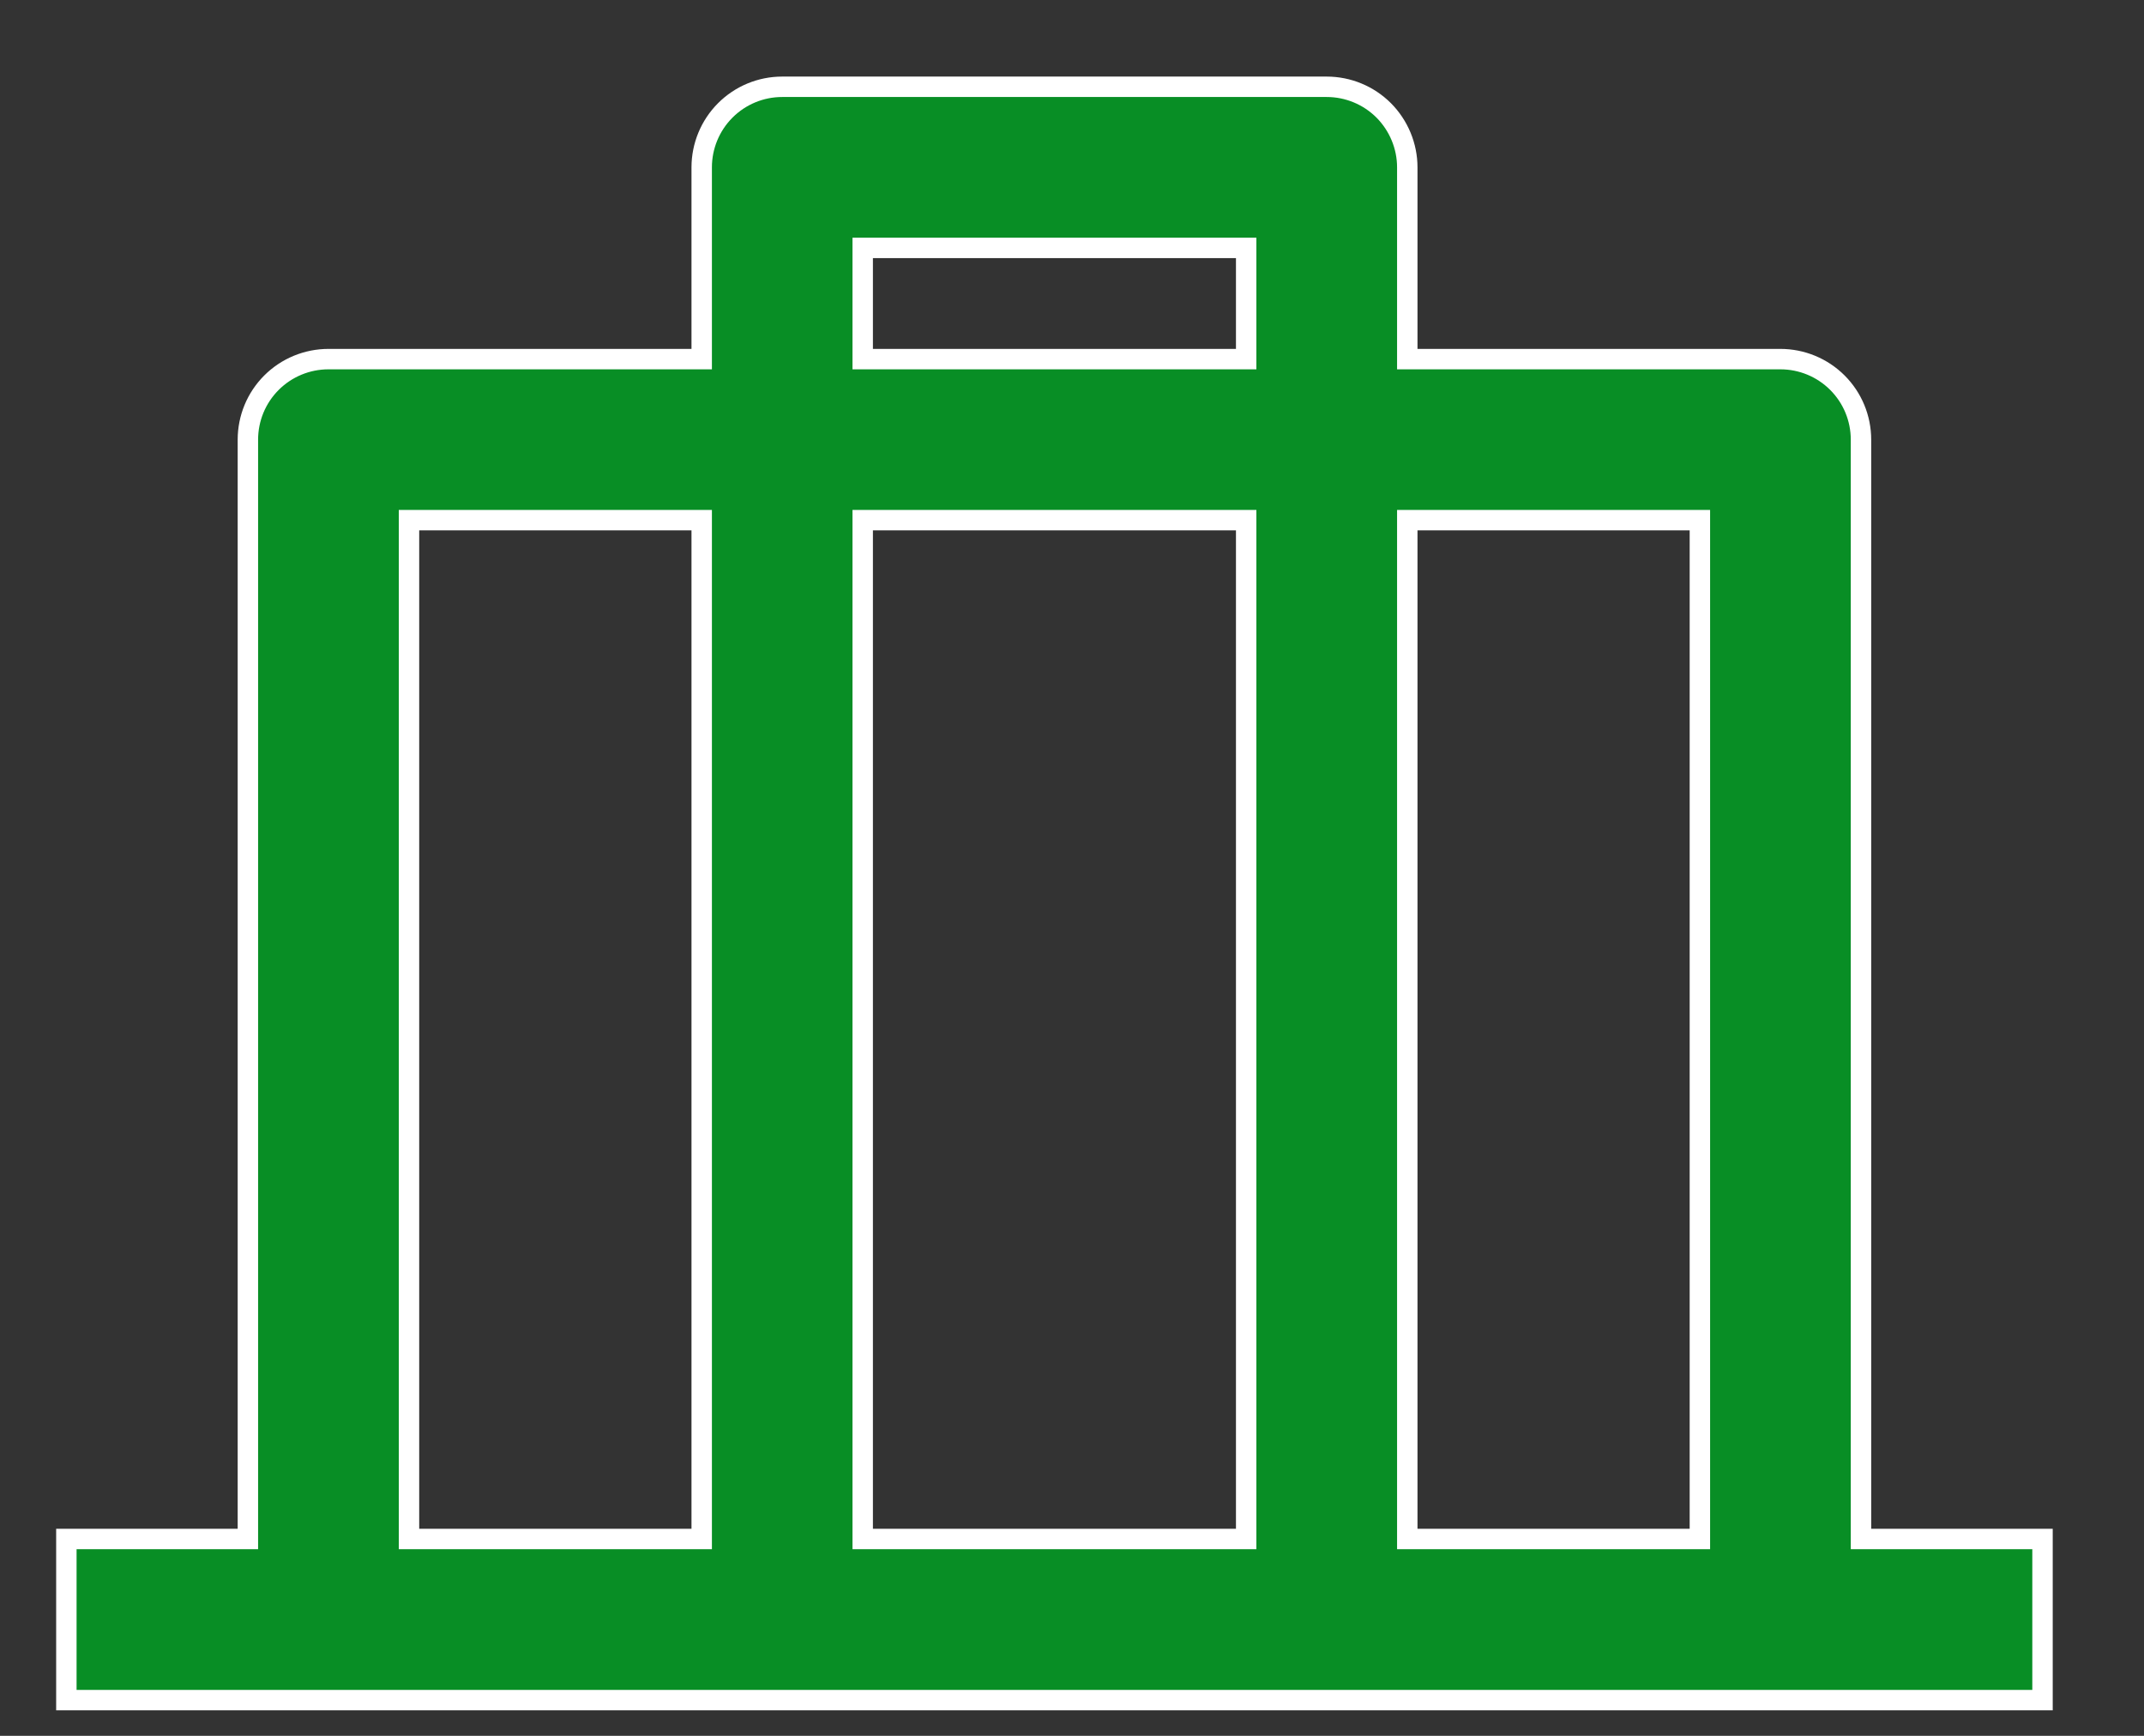 <svg width="21" height="17" viewBox="0 0 21 17" fill="none" xmlns="http://www.w3.org/2000/svg">
<rect x="0" y="0" width="21" height="17" fill="#333333" stroke="none"/>
<path d="M13.784 3.417V3.517H13.884H17.439C17.648 3.517 17.849 3.6 17.997 3.748C18.145 3.896 18.228 4.096 18.228 4.306V14.972V15.072H18.328H20.006V16.65H0.65V15.072H2.328H2.428V14.972V4.306C2.428 4.096 2.511 3.896 2.659 3.748C2.807 3.6 3.008 3.517 3.217 3.517H6.773H6.873V3.417V1.639C6.873 1.43 6.956 1.229 7.104 1.081C7.252 0.933 7.452 0.85 7.661 0.85H12.995C13.204 0.85 13.405 0.933 13.553 1.081C13.7 1.229 13.784 1.43 13.784 1.639V3.417ZM6.873 5.194V5.094H6.773H4.106H4.006V5.194V14.972V15.072H4.106H6.773H6.873V14.972V5.194ZM12.206 5.194V5.094H12.106H8.55H8.45V5.194V14.972V15.072H8.55H12.106H12.206V14.972V5.194ZM16.65 5.194V5.094H16.55H13.884H13.784V5.194V14.972V15.072H13.884H16.55H16.65V14.972V5.194ZM12.206 2.528V2.428H12.106H8.55H8.45V2.528V3.417V3.517H8.55H12.106H12.206V3.417V2.528Z" fill="#088E25" stroke="white" stroke-width="0.2"/>
</svg>
